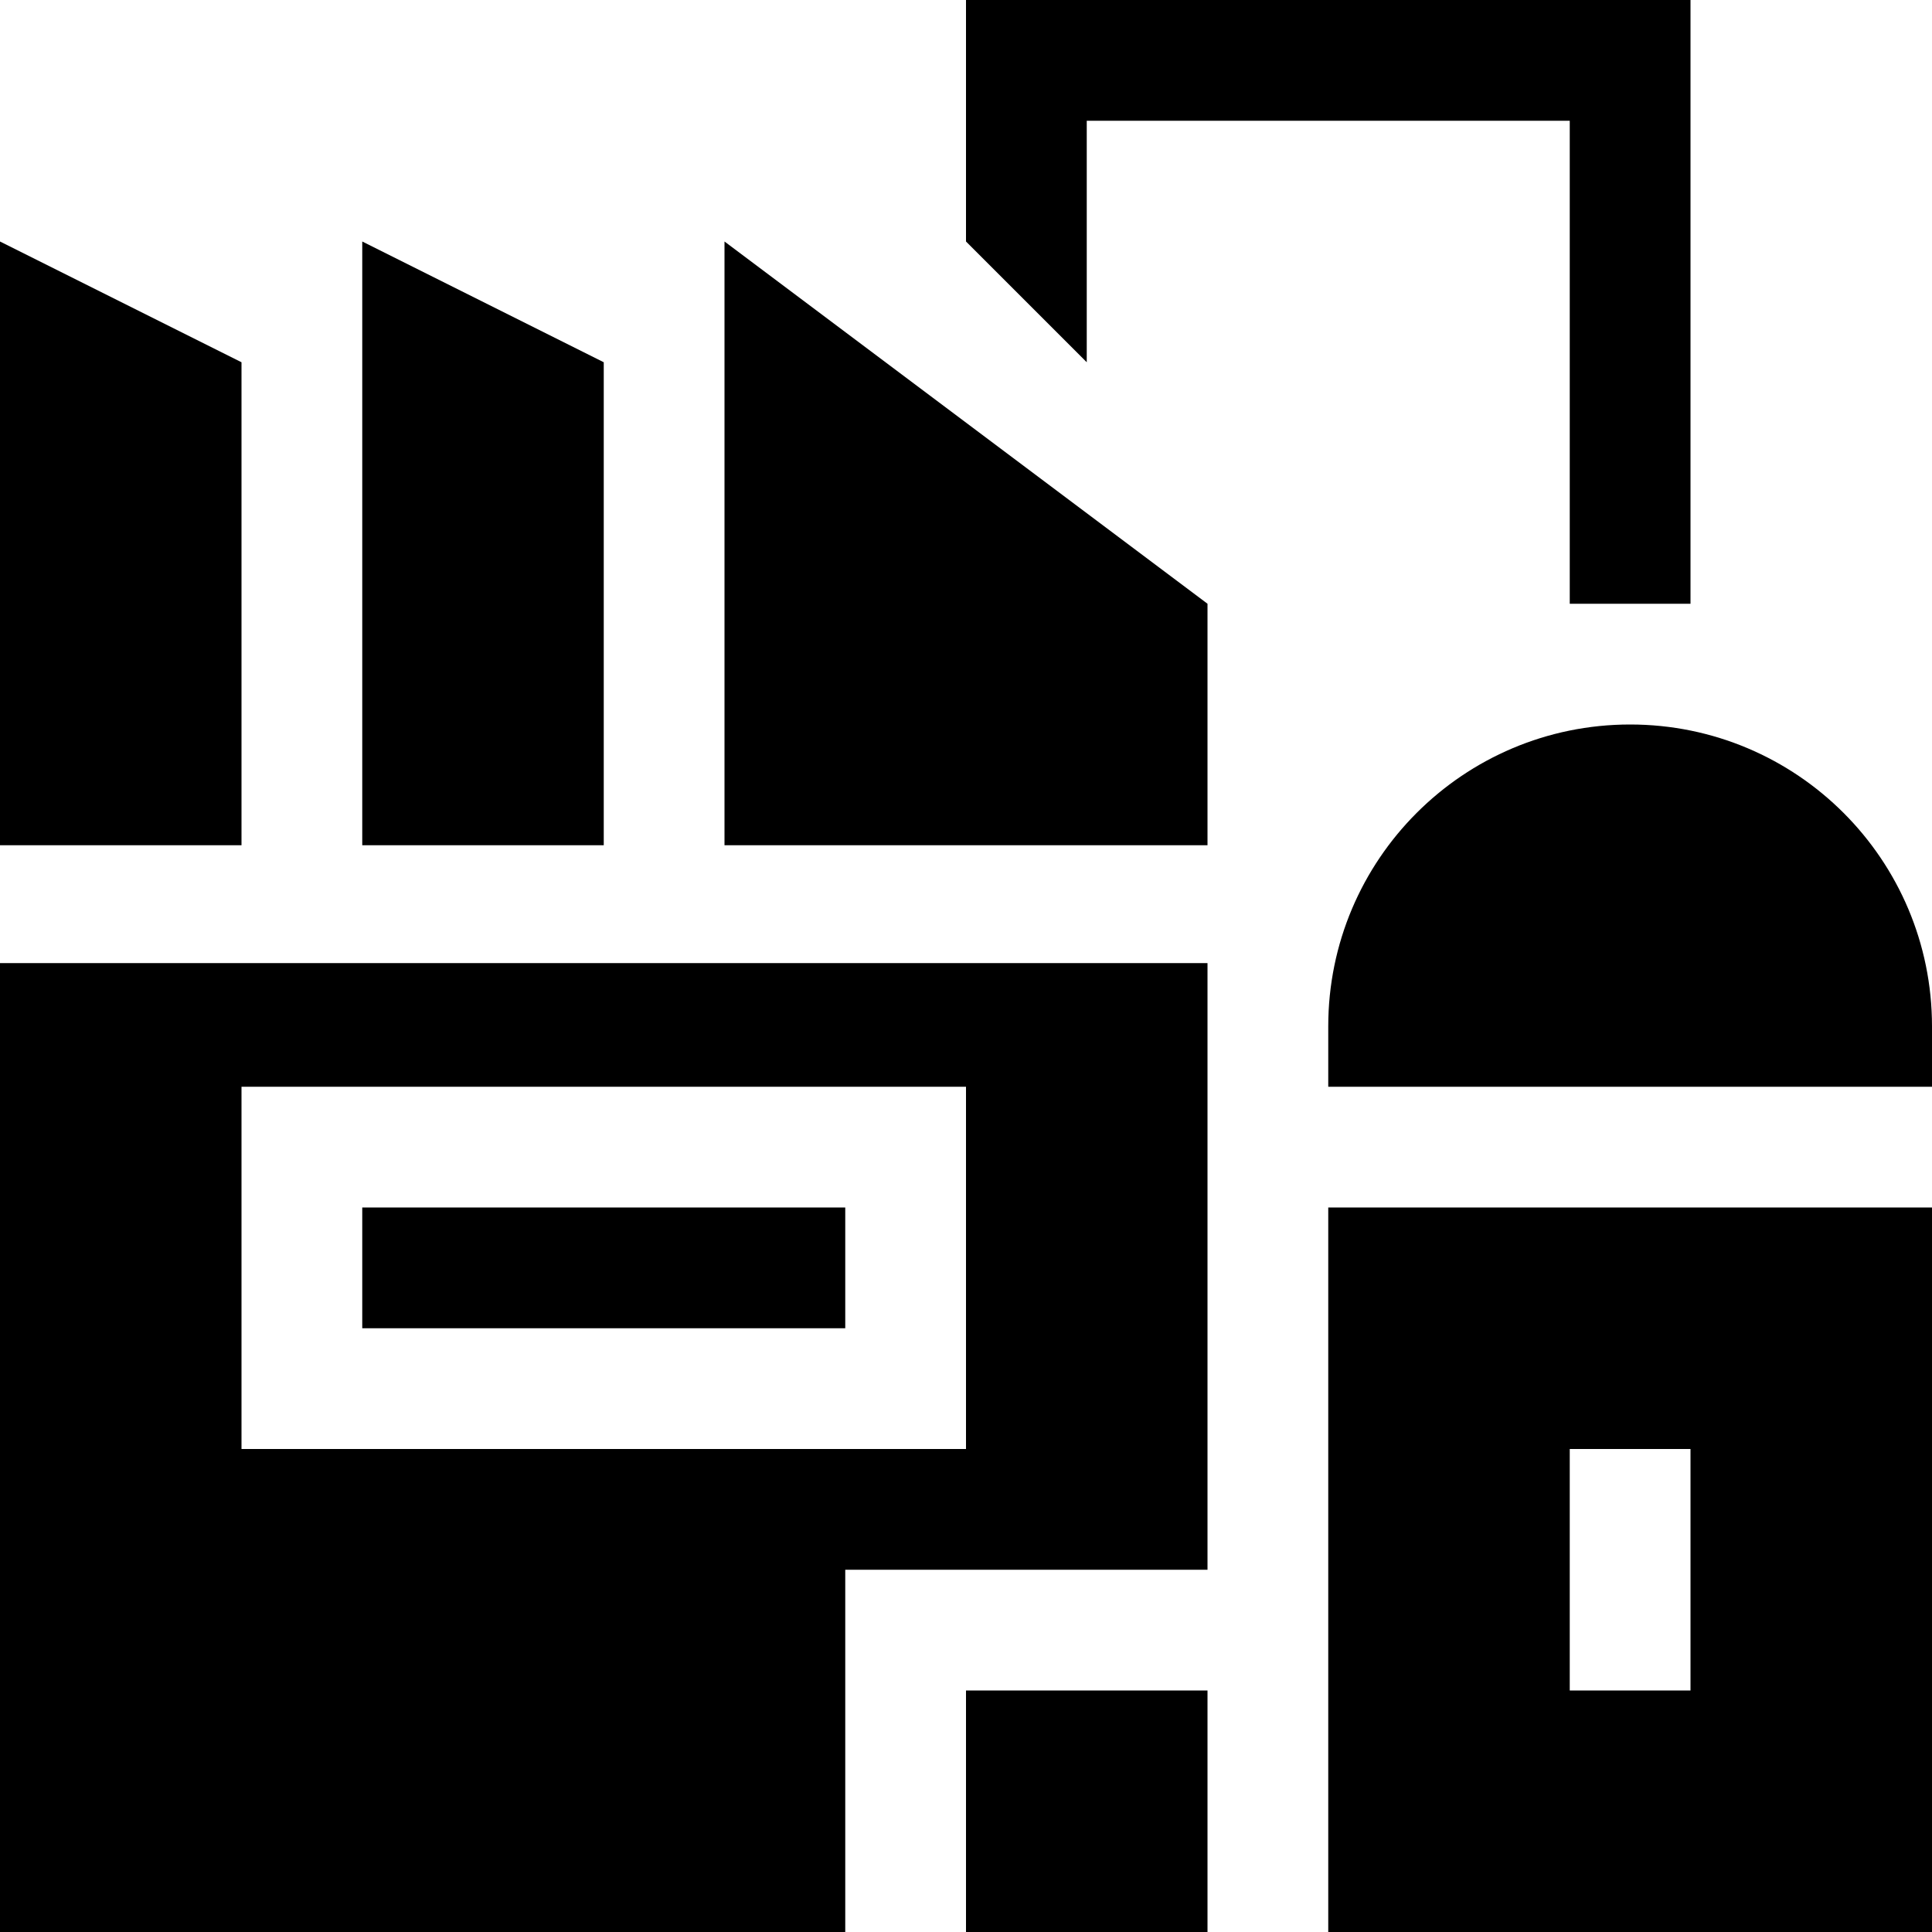 <svg viewBox="0 0 200 200" xmlns="http://www.w3.org/2000/svg"><path d="m112.5 12.5h50v50h12.5v-62.5h-75v25l12.5 12.5z"/><path d="m168.75 75c-17.259 0-31.25 13.991-31.25 31.25v6.25h62.5v-6.25c0-17.259-13.991-31.25-31.25-31.25z"/><path d="m137.5 200h62.5v-75h-62.5zm25-50h12.5v25h-12.5z"/><path d="m75 87.5h50v-25l-50-37.5z"/><path d="m25 37.5-25-12.5v62.5h25z"/><path d="m62.5 37.5-25-12.5v62.5h25z"/><path d="m37.5 125v12.5h25 25v-12.5h-25z"/><path d="m100 175h25v25h-25z"/><path d="m0 200h87.5v-37.5h37.5v-62.799h-125zm25-87.5h75v37.5h-75z"/></svg>